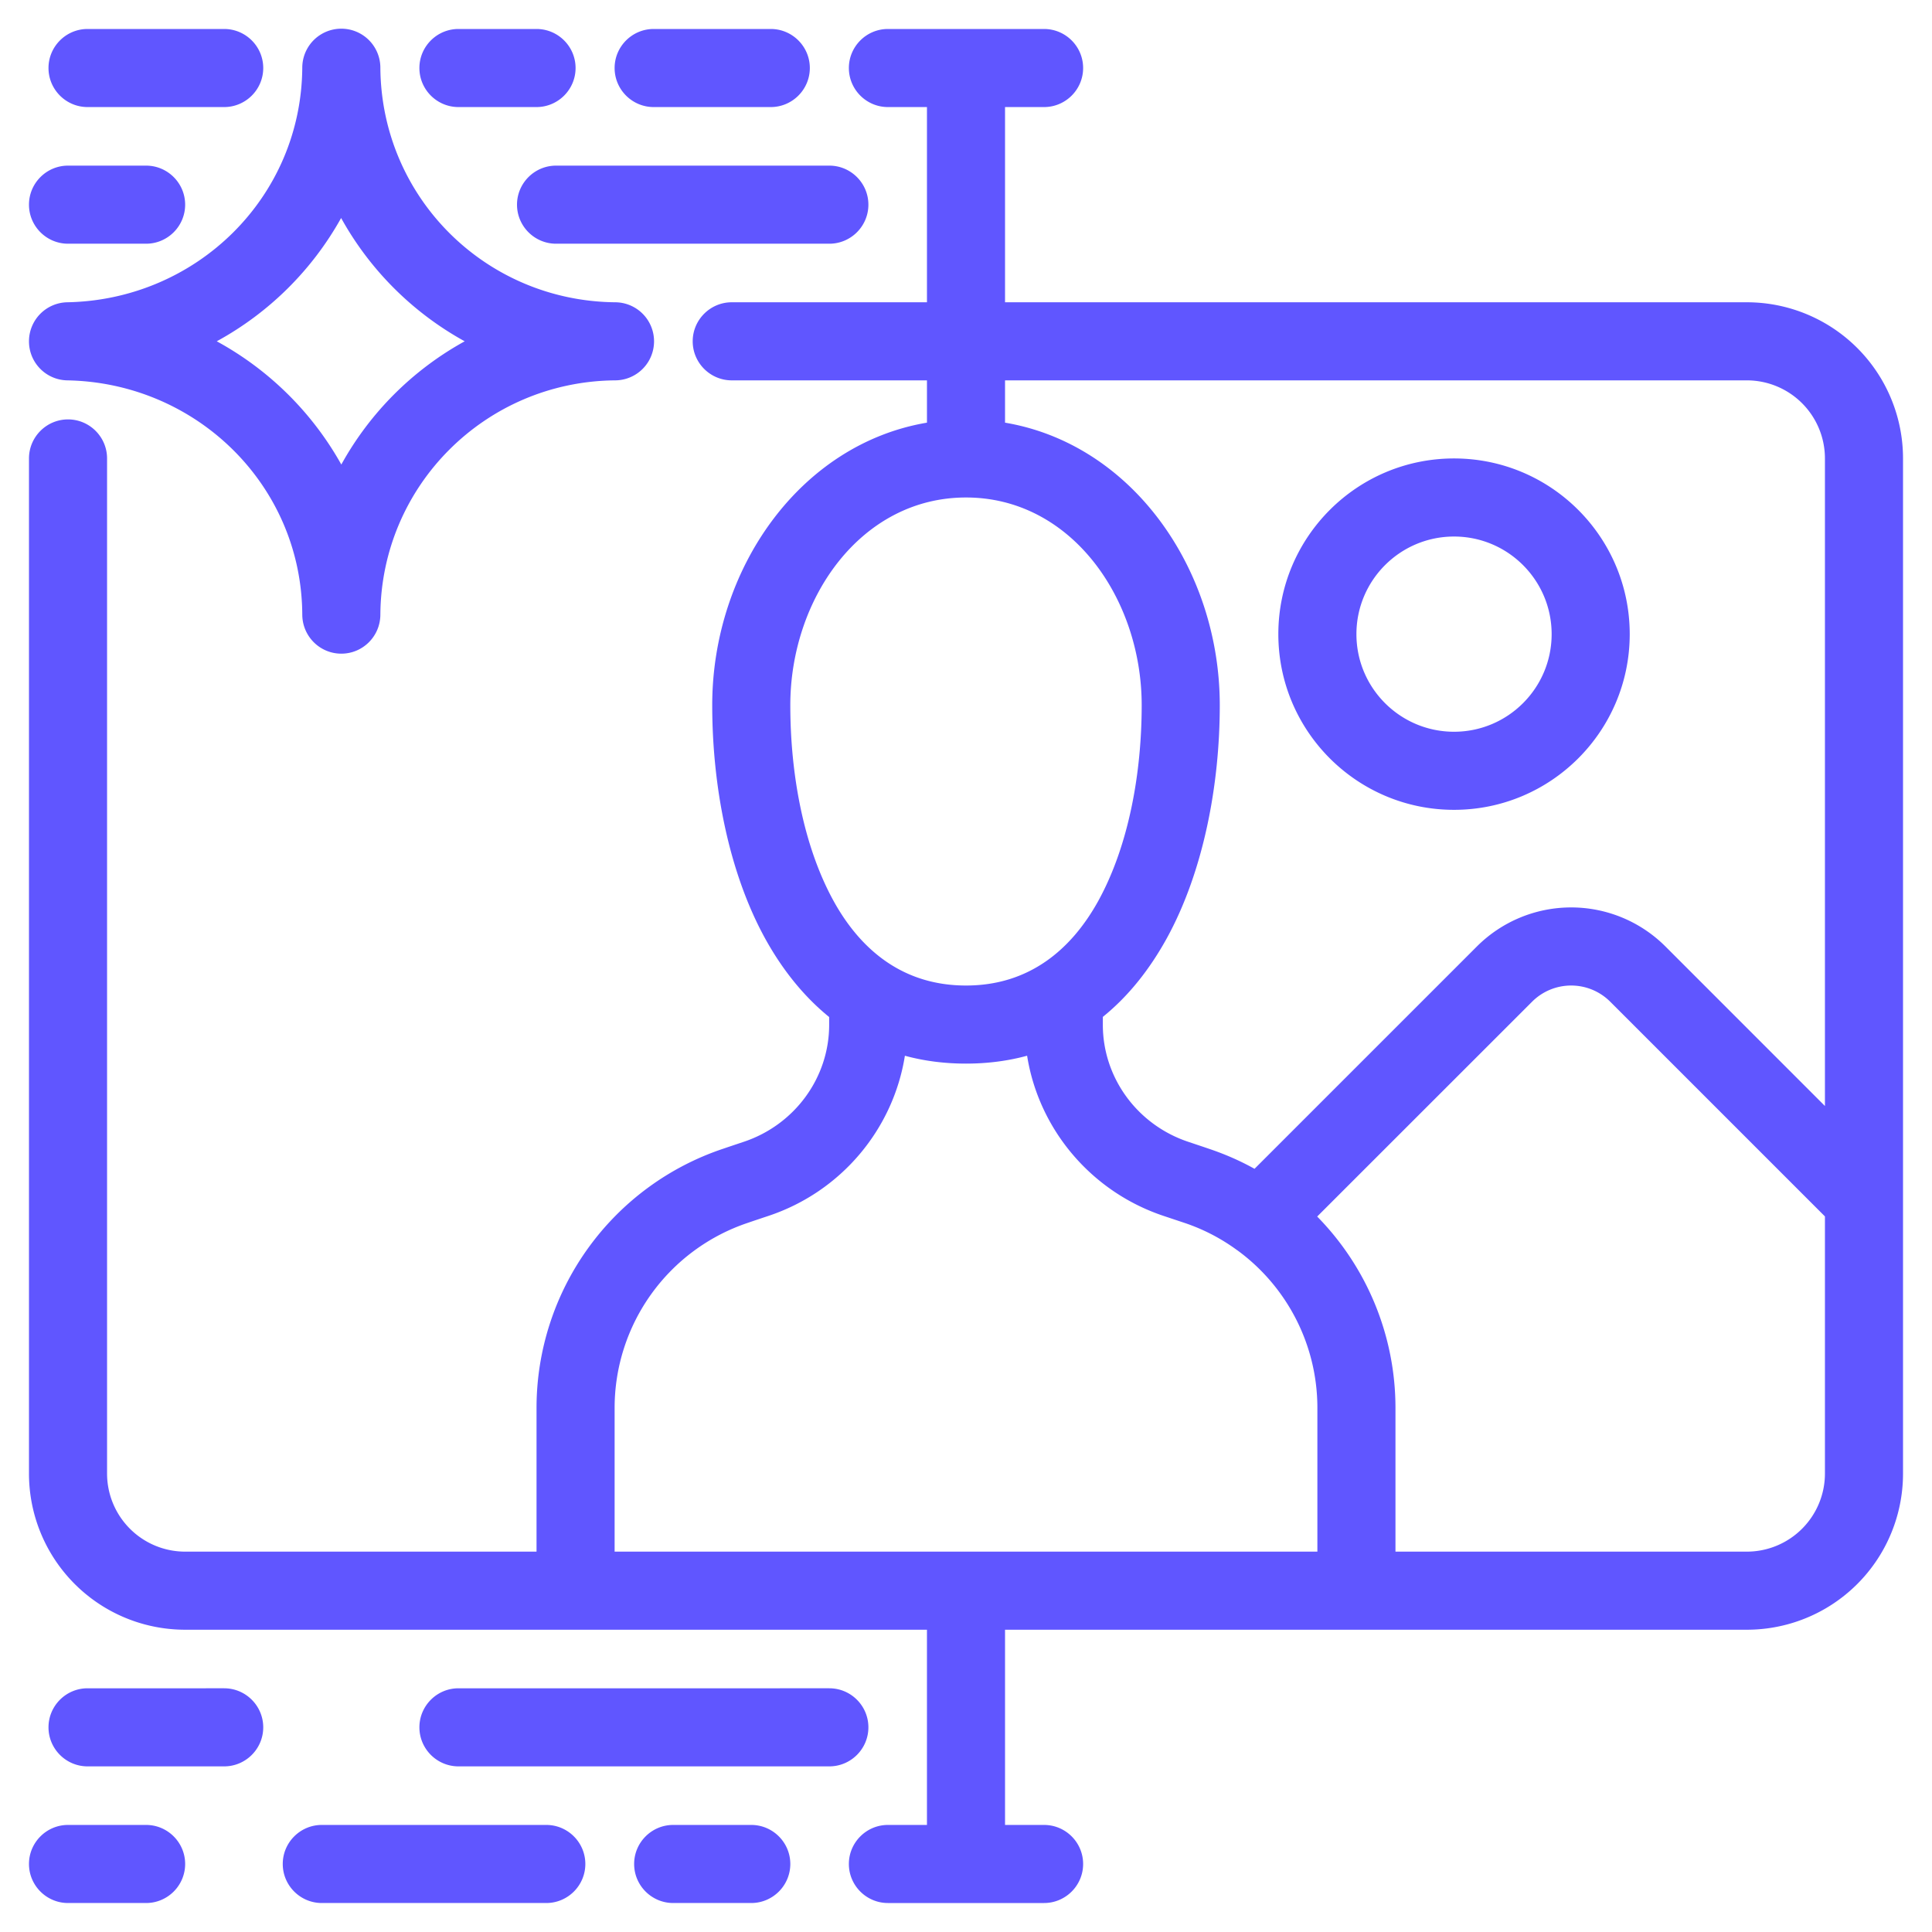 <svg xmlns="http://www.w3.org/2000/svg" xmlns:xlink="http://www.w3.org/1999/xlink" width="512" height="512" x="0" y="0" viewBox="0 0 96 96" style="enable-background:new 0 0 512 512" xml:space="preserve" fill-rule="evenodd" class=""><g transform="matrix(0.97,0,0,0.97,1.44,1.44)"><path d="M37 92h-4c-1.1 0-2 .896-2 2s.9 2 2 2h4c1.1 0 2-.896 2-2s-.9-2-2-2zm9-88v10H36c-1.1 0-2 .896-2 2s.9 2 2 2h10v2.167c-6.51 1.1-11 7.496-11 14.474 0 4.094.83 8.539 2.72 11.967.87 1.573 1.96 2.943 3.27 4.006v.398c0 2.725-1.78 5.127-4.37 5.992-.35.118-.71.237-1.06.357A14.002 14.002 0 0 0 26 70.637V78H8a4.002 4.002 0 0 1-4-4V22c0-1.104-.9-2-2-2s-2 .896-2 2v52a7.998 7.998 0 0 0 8 8h38v10h-2c-1.1 0-2 .896-2 2s.9 2 2 2h8c1.1 0 2-.896 2-2s-.9-2-2-2h-2V82h38a7.998 7.998 0 0 0 8-8V22a8 8 0 0 0-8-8H50V4h2c1.1 0 2-.896 2-2s-.9-2-2-2h-8c-1.1 0-2 .896-2 2s.9 2 2 2zM26.5 92H15c-1.1 0-2 .896-2 2s.9 2 2 2h11.5c1.1 0 2-.896 2-2s-.9-2-2-2zM6 92H2c-1.1 0-2 .896-2 2s.9 2 2 2h4c1.1 0 2-.896 2-2s-.9-2-2-2zm4-7H3c-1.1 0-2 .896-2 2s.9 2 2 2h7c1.1 0 2-.896 2-2s-.9-2-2-2zm31 0H22c-1.1 0-2 .896-2 2s.9 2 2 2h19c1.1 0 2-.896 2-2s-.9-2-2-2zm51-24.172-11-11a2.83 2.83 0 0 0-4 0L65.99 60.834A13.993 13.993 0 0 1 70 70.637V78h18a4.002 4.002 0 0 0 4-4zm-40.87-8.232c-.96.263-2.01.404-3.13.404s-2.17-.14-3.13-.403c-.6 3.771-3.27 6.961-6.98 8.201-.35.117-.71.236-1.06.357A10 10 0 0 0 30 70.637V78h36v-7.363c0-3.25-1.57-6.226-4.1-8.074l-.03-.019a9.827 9.827 0 0 0-2.69-1.389l-1.07-.357c-3.7-1.24-6.38-4.43-6.98-8.202zM50 18v2.167c6.51 1.1 11 7.496 11 14.474 0 4.07-.83 8.515-2.72 11.95-.87 1.576-1.95 2.949-3.27 4.015v.406c0 2.725 1.78 5.127 4.37 5.992.35.118.71.237 1.06.357.82.275 1.61.62 2.34 1.028L74.17 47a6.831 6.831 0 0 1 9.66 0L92 55.172V22a4 4 0 0 0-4-4zm-2 6c5.39 0 9 5.18 9 10.641 0 3.408-.64 7.142-2.22 10.018C53.39 47.177 51.22 49 48 49s-5.39-1.812-6.78-4.326C39.64 41.803 39 38.069 39 34.641 39 29.18 42.61 24 48 24zm25-2c-4.97 0-9 4.033-9 9s4.03 9 9 9 9-4.033 9-9-4.03-9-9-9zm0 4c2.76 0 5 2.24 5 5s-2.24 5-5 5-5-2.24-5-5 2.24-5 5-5zM1.96 14A2 2 0 0 0 0 16.001C0 17.091.87 17.98 1.96 18c6.63.118 12.01 5.379 12.04 12.01.01 1.101.9 1.99 2 1.99s1.99-.888 2-1.988C18.04 23.39 23.39 18.059 30.02 18a2 2 0 0 0 0-4C23.38 13.93 18.05 8.624 18 1.985a2 2 0 0 0-4 0C13.95 8.634 8.58 13.876 1.96 14zm7.66 1.998a16.14 16.14 0 0 0 6.37-6.315 16.134 16.134 0 0 0 6.33 6.316A16.082 16.082 0 0 0 16 22.312a16.18 16.18 0 0 0-6.38-6.313zM41 7H27c-1.1 0-2 .896-2 2s.9 2 2 2h14c1.1 0 2-.896 2-2s-.9-2-2-2zM6 7H2C.9 7 0 7.896 0 9s.9 2 2 2h4c1.1 0 2-.896 2-2s-.9-2-2-2zm20-7h-4c-1.1 0-2 .896-2 2s.9 2 2 2h4c1.1 0 2-.896 2-2s-.9-2-2-2zm12 0h-6c-1.1 0-2 .896-2 2s.9 2 2 2h6c1.1 0 2-.896 2-2s-.9-2-2-2zM10 0H3C1.9 0 1 .896 1 2s.9 2 2 2h7c1.1 0 2-.896 2-2s-.9-2-2-2z" fill="#6056ff" opacity="1" data-original="#000000" class=""></path></g></svg>
